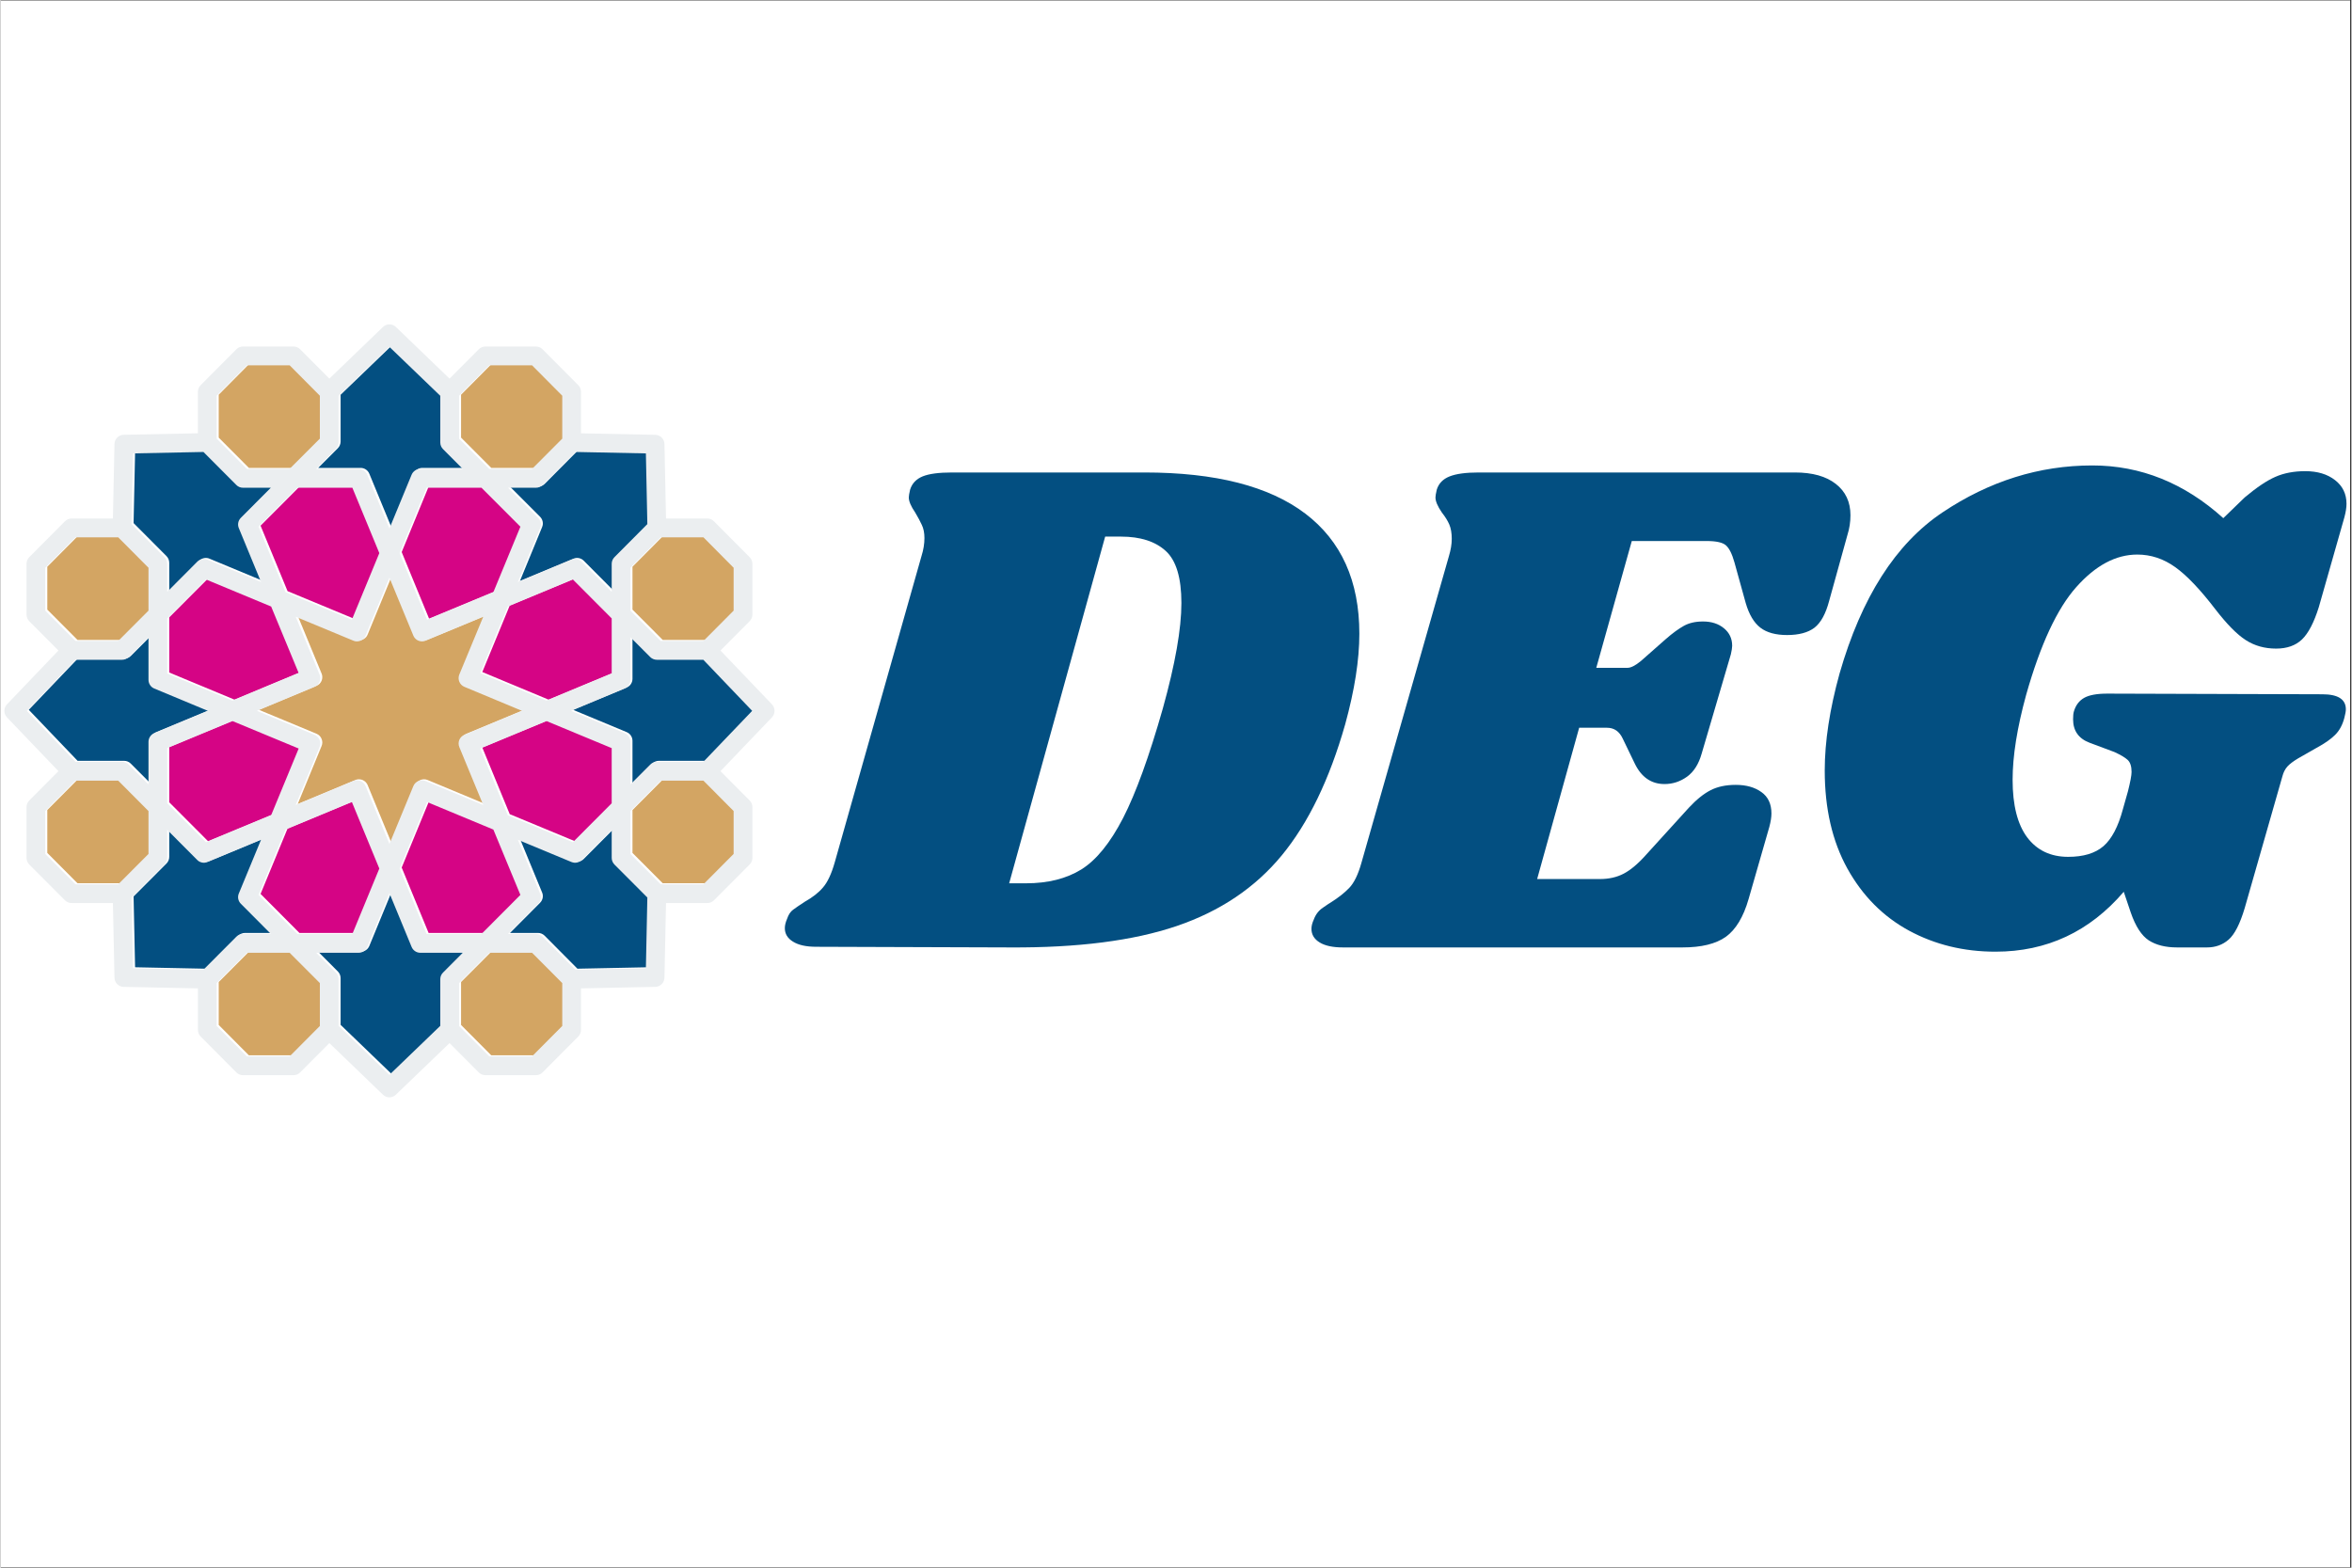 <svg xmlns="http://www.w3.org/2000/svg" xmlns:xlink="http://www.w3.org/1999/xlink" width="300" zoomAndPan="magnify" viewBox="0 0 224.88 150" height="200" preserveAspectRatio="xMidYMid meet" version="1.0"><rect x="0" y="0" width="224.88" height="150" fill="#333333" stroke="none"/><defs><clipPath id="90e464ece1"><path d="M 0 0.039 L 224.762 0.039 L 224.762 149.961 L 0 149.961 Z M 0 0.039 " clip-rule="nonzero"/></clipPath><clipPath id="9de4a332d0"><path d="M 0.27 30.836 L 74.305 30.836 L 74.305 104.984 L 0.27 104.984 Z M 0.27 30.836 " clip-rule="nonzero"/></clipPath><clipPath id="893ec1273d"><path d="M 0.27 31.023 L 74.094 31.023 L 74.094 105 L 0.27 105 Z M 0.27 31.023 " clip-rule="nonzero"/></clipPath><clipPath id="3cfaa83b29"><path d="M 174 44.016 L 224.492 44.016 L 224.492 91.992 L 174 91.992 Z M 174 44.016 " clip-rule="nonzero"/></clipPath></defs><g clip-path="url(#90e464ece1)"><path fill="#ffffff" d="M 0 0.039 L 224.879 0.039 L 224.879 149.961 L 0 149.961 Z M 0 0.039 " fill-opacity="1" fill-rule="nonzero"/></g><path fill="#034f81" d="M 46.375 45.766 L 40.148 45.766 L 37.199 52.922 L 34.246 45.766 L 28.016 45.766 L 31.434 42.336 L 31.434 37.488 L 37.191 31.938 L 42.957 37.488 L 42.957 42.336 Z M 40.148 90.262 L 37.199 83.109 L 34.246 90.262 L 28.02 90.262 L 31.434 93.688 L 31.434 98.543 L 37.191 104.094 L 42.957 98.543 L 42.957 93.688 L 46.375 90.262 Z M 28.016 45.766 L 23.184 45.766 L 19.77 42.336 L 11.785 42.5 L 11.617 50.516 L 15.039 53.949 L 15.039 58.801 L 19.438 54.383 L 26.566 57.348 L 23.613 50.184 Z M 59.355 82.082 L 59.355 77.23 L 54.953 81.648 L 47.824 78.688 L 50.777 85.84 L 46.371 90.262 L 51.211 90.262 L 54.625 93.688 L 62.609 93.527 L 62.777 85.512 Z M 15.039 65.047 L 15.039 58.801 L 11.617 62.23 L 6.785 62.23 L 1.258 68.016 L 6.785 73.797 L 11.617 73.797 L 15.039 77.23 L 15.039 70.984 L 22.176 68.016 Z M 67.605 62.23 L 62.777 62.23 L 59.355 58.801 L 59.355 65.047 L 52.219 68.016 L 59.355 70.98 L 59.355 77.23 L 62.777 73.797 L 67.605 73.797 L 73.137 68.016 Z M 23.613 85.84 L 26.566 78.688 L 19.438 81.648 L 15.039 77.23 L 15.039 82.082 L 11.617 85.512 L 11.785 93.527 L 19.77 93.688 L 23.184 90.262 L 28.02 90.262 Z M 62.609 42.5 L 54.625 42.34 L 51.211 45.77 L 46.375 45.77 L 50.777 50.184 L 47.824 57.348 L 54.953 54.383 L 59.355 58.801 L 59.355 53.949 L 62.777 50.516 Z M 62.609 42.5 " fill-opacity="1" fill-rule="nonzero"/><path fill="#d50485" d="M 37.199 52.922 L 34.082 60.469 L 26.566 57.348 L 23.613 50.184 L 28.016 45.766 L 34.246 45.766 Z M 47.824 78.688 L 40.312 75.562 L 37.199 83.109 L 40.148 90.262 L 46.371 90.262 L 50.777 85.84 Z M 26.566 57.348 L 19.438 54.383 L 15.039 58.801 L 15.039 65.047 L 22.172 68.016 L 29.684 64.887 Z M 22.176 68.016 L 15.039 70.984 L 15.039 77.23 L 19.438 81.648 L 26.566 78.688 L 29.684 71.137 Z M 52.219 68.016 L 44.711 71.141 L 47.824 78.688 L 54.953 81.648 L 59.355 77.23 L 59.355 70.984 Z M 54.953 54.383 L 47.824 57.348 L 44.711 64.887 L 52.219 68.016 L 59.355 65.047 L 59.355 58.801 Z M 34.082 75.562 L 26.566 78.688 L 23.613 85.84 L 28.02 90.262 L 34.246 90.262 L 37.199 83.109 Z M 46.375 45.766 L 40.148 45.766 L 37.199 52.922 L 40.312 60.469 L 47.824 57.348 L 50.777 50.184 Z M 46.375 45.766 " fill-opacity="1" fill-rule="nonzero"/><path fill="#d3a563" d="M 54.625 93.688 L 54.625 98.543 L 51.211 101.973 L 46.375 101.973 L 42.957 98.543 L 42.957 93.688 L 46.375 90.262 L 51.211 90.262 Z M 11.617 50.516 L 6.785 50.516 L 3.371 53.949 L 3.371 58.801 L 6.785 62.23 L 11.617 62.23 L 15.039 58.801 L 15.039 53.949 Z M 67.605 73.797 L 62.777 73.797 L 59.355 77.23 L 59.355 82.082 L 62.777 85.512 L 67.605 85.512 L 71.023 82.082 L 71.023 77.23 Z M 11.617 73.797 L 6.785 73.797 L 3.371 77.23 L 3.371 82.082 L 6.785 85.512 L 11.617 85.512 L 15.039 82.082 L 15.039 77.23 Z M 67.605 50.516 L 62.777 50.516 L 59.355 53.949 L 59.355 58.801 L 62.777 62.23 L 67.605 62.23 L 71.023 58.801 L 71.023 53.949 Z M 28.02 90.262 L 23.184 90.262 L 19.77 93.688 L 19.77 98.543 L 23.184 101.973 L 28.02 101.973 L 31.434 98.543 L 31.434 93.688 Z M 28.02 34.059 L 23.184 34.059 L 19.77 37.488 L 19.77 42.336 L 23.184 45.766 L 28.016 45.766 L 31.434 42.336 L 31.434 37.488 Z M 51.211 34.059 L 46.371 34.059 L 42.957 37.488 L 42.957 42.336 L 46.371 45.766 L 51.211 45.766 L 54.625 42.336 L 54.625 37.488 Z M 52.219 68.016 L 44.711 64.887 L 47.824 57.348 L 40.312 60.469 L 37.199 52.922 L 34.082 60.469 L 26.566 57.348 L 29.684 64.887 L 22.172 68.016 L 29.684 71.141 L 26.566 78.688 L 34.082 75.562 L 37.199 83.109 L 40.312 75.562 L 47.824 78.688 L 44.711 71.141 Z M 52.219 68.016 " fill-opacity="1" fill-rule="nonzero"/><g clip-path="url(#9de4a332d0)"><path fill="#ffffff" d="M 73.98 67.293 L 69.055 62.145 L 71.848 59.34 C 72.016 59.172 72.113 58.941 72.113 58.703 L 72.113 53.852 C 72.113 53.613 72.02 53.387 71.848 53.215 L 68.434 49.781 C 68.266 49.609 68.039 49.516 67.801 49.516 L 63.848 49.516 L 63.699 42.383 C 63.688 41.906 63.301 41.516 62.82 41.504 L 55.715 41.363 L 55.715 37.391 C 55.715 37.152 55.621 36.922 55.453 36.754 L 52.039 33.324 C 51.871 33.152 51.645 33.059 51.406 33.059 L 46.566 33.059 C 46.328 33.059 46.102 33.152 45.934 33.324 L 43.141 36.129 L 38.008 31.188 C 37.66 30.855 37.117 30.855 36.77 31.191 L 31.645 36.129 L 28.852 33.324 C 28.684 33.152 28.453 33.059 28.215 33.059 L 23.379 33.059 C 23.141 33.059 22.91 33.152 22.742 33.324 L 19.332 36.754 C 19.164 36.922 19.066 37.152 19.066 37.391 L 19.066 41.363 L 11.961 41.504 C 11.48 41.516 11.094 41.906 11.086 42.383 L 10.938 49.516 L 6.98 49.516 C 6.742 49.516 6.516 49.609 6.348 49.781 L 2.934 53.215 C 2.766 53.387 2.672 53.613 2.672 53.852 L 2.672 58.703 C 2.672 58.941 2.766 59.172 2.934 59.34 L 5.727 62.145 L 0.805 67.293 C 0.469 67.641 0.469 68.191 0.805 68.543 L 5.727 73.688 L 2.934 76.496 C 2.766 76.664 2.672 76.895 2.672 77.133 L 2.672 81.984 C 2.672 82.223 2.766 82.449 2.934 82.621 L 6.348 86.047 C 6.516 86.215 6.742 86.309 6.98 86.309 L 10.938 86.309 L 11.086 93.449 C 11.094 93.93 11.48 94.32 11.961 94.328 L 19.066 94.473 L 19.066 98.445 C 19.066 98.684 19.164 98.91 19.332 99.082 L 22.742 102.512 C 22.91 102.684 23.141 102.777 23.379 102.777 L 28.215 102.777 C 28.453 102.777 28.684 102.684 28.852 102.512 L 31.645 99.707 L 36.77 104.645 C 36.941 104.812 37.164 104.898 37.387 104.898 C 37.609 104.898 37.836 104.812 38.008 104.645 L 43.141 99.707 L 45.934 102.512 C 46.102 102.684 46.328 102.777 46.566 102.777 L 51.406 102.777 C 51.645 102.777 51.871 102.684 52.039 102.512 L 55.453 99.082 C 55.621 98.91 55.715 98.684 55.715 98.445 L 55.715 94.473 L 62.82 94.328 C 63.301 94.32 63.688 93.93 63.699 93.449 L 63.848 86.309 L 67.801 86.309 C 68.035 86.309 68.266 86.215 68.434 86.047 L 71.848 82.621 C 72.016 82.449 72.113 82.223 72.113 81.984 L 72.113 77.133 C 72.113 76.895 72.02 76.664 71.848 76.496 L 69.059 73.688 L 73.98 68.543 C 74.312 68.191 74.312 67.641 73.98 67.293 Z M 63.34 51.316 L 67.43 51.316 L 70.316 54.227 L 70.316 58.328 L 67.43 61.23 L 63.34 61.23 L 60.445 58.328 L 60.445 54.227 Z M 61.922 43.285 L 62.062 50.051 L 58.914 53.215 C 58.746 53.383 58.652 53.613 58.652 53.852 L 58.652 56.531 L 55.781 53.648 C 55.754 53.621 55.723 53.594 55.691 53.57 C 55.684 53.562 55.676 53.559 55.668 53.551 C 55.637 53.531 55.605 53.508 55.57 53.492 C 55.57 53.492 55.566 53.488 55.566 53.488 C 55.531 53.469 55.496 53.457 55.461 53.441 C 55.453 53.438 55.441 53.434 55.434 53.434 C 55.398 53.422 55.363 53.41 55.328 53.402 C 55.324 53.402 55.324 53.402 55.32 53.402 C 55.281 53.395 55.246 53.391 55.207 53.387 C 55.195 53.387 55.188 53.387 55.176 53.387 C 55.164 53.387 55.156 53.383 55.145 53.383 C 55.117 53.383 55.09 53.387 55.062 53.387 C 55.062 53.387 55.062 53.387 55.059 53.387 C 55.02 53.391 54.98 53.398 54.949 53.406 C 54.938 53.41 54.93 53.414 54.922 53.414 C 54.883 53.426 54.844 53.438 54.805 53.453 L 49.68 55.586 L 51.801 50.43 C 51.941 50.094 51.863 49.707 51.609 49.449 L 48.734 46.57 L 51.406 46.57 C 51.645 46.57 51.867 46.477 52.039 46.309 L 55.18 43.148 Z M 58.652 76.762 L 54.938 80.488 L 48.703 77.902 L 46.078 71.523 L 52.414 68.895 L 58.652 71.484 Z M 46.195 89.266 L 40.941 89.266 L 38.367 83.008 L 40.988 76.641 L 47.332 79.277 L 49.918 85.531 Z M 24.867 85.531 L 27.449 79.277 L 33.797 76.641 L 36.422 83.008 L 33.844 89.266 L 28.586 89.266 Z M 16.129 59.074 L 19.844 55.348 L 26.074 57.938 L 28.707 64.301 L 22.367 66.941 L 16.129 64.348 Z M 28.582 46.57 L 33.844 46.57 L 36.422 52.824 L 33.797 59.195 L 27.449 56.562 L 24.867 50.297 Z M 49.918 50.297 L 47.332 56.562 L 40.988 59.195 L 38.367 52.824 L 40.941 46.57 L 46.195 46.57 Z M 58.652 59.074 L 58.652 64.348 L 52.414 66.941 L 46.078 64.301 L 48.703 57.938 L 54.938 55.348 Z M 44.074 70.695 C 43.984 70.918 43.984 71.164 44.074 71.383 L 46.363 76.93 L 40.848 74.633 C 40.625 74.539 40.383 74.539 40.16 74.633 C 39.941 74.723 39.766 74.898 39.676 75.121 L 37.391 80.656 L 35.109 75.117 C 35.094 75.082 35.074 75.043 35.055 75.008 C 35.047 75 35.043 74.992 35.035 74.984 C 35.016 74.949 34.992 74.918 34.969 74.887 C 34.969 74.887 34.965 74.883 34.965 74.883 C 34.941 74.855 34.914 74.828 34.887 74.801 C 34.879 74.793 34.871 74.789 34.863 74.781 C 34.805 74.73 34.738 74.688 34.664 74.652 C 34.66 74.648 34.656 74.648 34.652 74.645 C 34.574 74.609 34.496 74.586 34.41 74.574 C 34.41 74.574 34.406 74.574 34.406 74.574 C 34.25 74.551 34.09 74.566 33.934 74.633 L 28.422 76.93 L 30.703 71.383 C 30.797 71.164 30.797 70.918 30.703 70.695 C 30.617 70.477 30.441 70.301 30.223 70.207 L 24.711 67.918 L 30.223 65.621 C 30.68 65.43 30.895 64.902 30.703 64.441 L 28.422 58.914 L 33.934 61.203 C 33.961 61.215 33.992 61.227 34.02 61.234 C 34.023 61.234 34.023 61.234 34.027 61.238 C 34.055 61.246 34.082 61.25 34.109 61.258 C 34.109 61.258 34.113 61.258 34.117 61.258 C 34.145 61.262 34.168 61.266 34.195 61.27 C 34.199 61.27 34.203 61.27 34.207 61.27 C 34.23 61.27 34.254 61.273 34.277 61.273 C 34.277 61.273 34.281 61.273 34.281 61.273 C 34.32 61.273 34.355 61.27 34.391 61.266 C 34.402 61.262 34.414 61.262 34.426 61.258 C 34.457 61.254 34.488 61.246 34.52 61.238 C 34.527 61.238 34.531 61.234 34.539 61.234 C 34.574 61.223 34.609 61.211 34.641 61.195 C 34.652 61.191 34.664 61.184 34.676 61.18 C 34.703 61.164 34.73 61.148 34.758 61.133 C 34.766 61.129 34.77 61.125 34.773 61.121 C 34.805 61.102 34.836 61.078 34.863 61.055 C 34.871 61.047 34.879 61.039 34.887 61.031 C 34.914 61.008 34.941 60.98 34.965 60.953 C 34.965 60.953 34.969 60.949 34.969 60.949 C 34.992 60.918 35.016 60.887 35.039 60.852 C 35.043 60.844 35.047 60.836 35.051 60.828 C 35.074 60.793 35.094 60.754 35.109 60.715 L 37.391 55.18 L 39.676 60.715 C 39.691 60.754 39.711 60.789 39.73 60.824 C 39.734 60.836 39.742 60.844 39.746 60.852 C 39.789 60.922 39.84 60.984 39.898 61.035 C 39.906 61.043 39.91 61.047 39.914 61.051 C 39.977 61.105 40.047 61.152 40.125 61.188 C 40.125 61.188 40.125 61.188 40.129 61.188 C 40.207 61.227 40.289 61.25 40.375 61.262 C 40.527 61.285 40.691 61.27 40.844 61.203 L 46.363 58.914 L 44.074 64.441 C 43.883 64.902 44.102 65.43 44.562 65.621 L 50.074 67.918 L 44.562 70.207 C 44.34 70.301 44.168 70.477 44.074 70.695 Z M 16.129 71.48 L 22.367 68.891 L 28.707 71.523 L 26.074 77.902 L 19.844 80.488 L 16.129 76.762 Z M 44.047 37.766 L 46.938 34.855 L 51.031 34.855 L 53.922 37.766 L 53.922 41.871 L 51.035 44.77 L 46.938 44.77 L 44.047 41.871 Z M 32.266 42.879 C 32.43 42.711 32.523 42.48 32.523 42.242 L 32.523 37.773 L 37.387 33.09 L 42.254 37.773 L 42.254 42.242 C 42.254 42.48 42.348 42.707 42.52 42.879 L 44.402 44.77 L 40.344 44.77 C 39.98 44.77 39.652 44.988 39.512 45.324 L 37.391 50.469 L 35.27 45.324 C 35.129 44.988 34.805 44.77 34.441 44.77 L 30.379 44.77 Z M 20.863 37.766 L 23.75 34.855 L 27.844 34.855 L 30.73 37.766 L 30.73 41.871 L 27.836 44.77 L 23.75 44.77 L 20.863 41.871 Z M 12.863 43.285 L 19.598 43.148 L 22.742 46.309 C 22.91 46.477 23.141 46.57 23.379 46.57 L 26.043 46.57 L 23.172 49.449 C 22.918 49.707 22.84 50.094 22.98 50.43 L 25.105 55.586 L 19.977 53.453 C 19.641 53.312 19.258 53.391 19 53.648 L 16.129 56.531 L 16.129 53.852 C 16.129 53.613 16.039 53.383 15.871 53.215 L 12.719 50.051 Z M 4.465 58.328 L 4.465 54.227 L 7.355 51.316 L 11.441 51.316 L 14.34 54.227 L 14.34 58.328 L 11.441 61.23 L 7.355 61.23 Z M 2.695 67.918 L 7.363 63.031 L 11.812 63.031 C 12.051 63.031 12.281 62.938 12.449 62.77 L 14.34 60.875 L 14.34 64.949 C 14.34 65.316 14.555 65.645 14.891 65.781 L 20.023 67.918 L 14.891 70.051 C 14.555 70.191 14.34 70.52 14.34 70.883 L 14.34 74.957 L 12.449 73.062 C 12.281 72.891 12.051 72.797 11.812 72.797 L 7.363 72.797 Z M 11.441 84.512 L 7.355 84.512 L 4.465 81.609 L 4.465 77.504 L 7.355 74.598 L 11.441 74.598 L 14.34 77.508 L 14.34 81.609 Z M 12.863 92.551 L 12.719 85.777 L 15.867 82.621 C 16.039 82.449 16.129 82.223 16.129 81.98 L 16.129 79.305 L 19 82.188 C 19.031 82.215 19.062 82.242 19.094 82.266 C 19.102 82.273 19.109 82.277 19.117 82.285 C 19.148 82.305 19.18 82.324 19.211 82.344 C 19.211 82.344 19.215 82.348 19.219 82.348 C 19.25 82.363 19.285 82.379 19.32 82.391 C 19.332 82.398 19.344 82.402 19.352 82.402 C 19.379 82.414 19.414 82.422 19.445 82.43 C 19.449 82.434 19.457 82.434 19.465 82.434 C 19.5 82.441 19.535 82.445 19.57 82.449 C 19.582 82.449 19.594 82.449 19.605 82.449 C 19.613 82.449 19.625 82.453 19.633 82.453 C 19.66 82.453 19.684 82.449 19.711 82.449 C 19.715 82.449 19.715 82.449 19.719 82.449 C 19.758 82.445 19.797 82.438 19.836 82.43 C 19.844 82.426 19.855 82.422 19.863 82.422 C 19.902 82.41 19.941 82.398 19.977 82.383 L 25.105 80.254 L 22.98 85.398 C 22.84 85.734 22.918 86.117 23.172 86.375 L 26.047 89.266 L 23.379 89.266 C 23.141 89.266 22.91 89.359 22.742 89.527 L 19.598 92.688 Z M 30.73 98.07 L 27.844 100.977 L 23.75 100.977 L 20.863 98.07 L 20.863 93.965 L 23.75 91.066 L 27.844 91.066 L 30.73 93.965 Z M 42.52 92.957 C 42.348 93.125 42.254 93.352 42.254 93.59 L 42.254 98.059 L 37.387 102.746 L 32.523 98.059 L 32.523 93.59 C 32.523 93.352 32.43 93.125 32.266 92.957 L 30.383 91.066 L 34.441 91.066 C 34.805 91.066 35.129 90.848 35.27 90.512 L 37.391 85.363 L 39.512 90.508 C 39.652 90.848 39.98 91.066 40.344 91.066 L 44.402 91.066 Z M 53.922 98.07 L 51.031 100.977 L 46.938 100.977 L 44.047 98.07 L 44.047 93.965 L 46.938 91.066 L 51.035 91.066 L 53.922 93.965 Z M 61.922 92.551 L 55.18 92.688 L 52.039 89.527 C 51.867 89.359 51.645 89.266 51.406 89.266 L 48.73 89.266 L 51.609 86.375 C 51.863 86.117 51.941 85.734 51.801 85.398 L 49.68 80.254 L 54.805 82.383 C 54.844 82.398 54.883 82.41 54.918 82.418 C 54.93 82.422 54.938 82.426 54.949 82.426 C 54.984 82.438 55.02 82.441 55.059 82.445 C 55.062 82.445 55.062 82.445 55.066 82.445 C 55.094 82.449 55.117 82.449 55.145 82.449 C 55.156 82.449 55.164 82.449 55.176 82.449 C 55.188 82.449 55.195 82.449 55.207 82.449 C 55.246 82.445 55.281 82.441 55.32 82.434 C 55.32 82.434 55.324 82.434 55.324 82.434 C 55.363 82.426 55.398 82.414 55.43 82.402 C 55.441 82.398 55.449 82.398 55.461 82.395 C 55.496 82.379 55.531 82.363 55.566 82.348 C 55.566 82.348 55.57 82.344 55.57 82.344 C 55.602 82.328 55.637 82.305 55.664 82.285 C 55.676 82.277 55.684 82.273 55.691 82.266 C 55.723 82.242 55.754 82.215 55.781 82.188 L 58.652 79.305 L 58.652 81.98 C 58.652 82.223 58.746 82.449 58.914 82.621 L 62.062 85.777 Z M 70.316 77.504 L 70.316 81.609 L 67.43 84.512 L 63.34 84.512 L 60.445 81.609 L 60.445 77.508 L 63.34 74.598 L 67.43 74.598 Z M 67.418 72.797 L 62.969 72.797 C 62.73 72.797 62.504 72.891 62.336 73.062 L 60.445 74.957 L 60.445 70.883 C 60.445 70.52 60.227 70.191 59.891 70.051 L 54.762 67.918 L 59.891 65.781 C 60.227 65.645 60.445 65.316 60.445 64.949 L 60.445 60.875 L 62.336 62.77 C 62.504 62.938 62.734 63.031 62.969 63.031 L 67.418 63.031 L 72.09 67.918 Z M 67.418 72.797 " fill-opacity="1" fill-rule="nonzero"/></g><g clip-path="url(#893ec1273d)"><path fill="#ebeef0" d="M 73.785 67.391 L 68.863 62.242 L 71.652 59.438 C 71.82 59.27 71.918 59.039 71.918 58.801 L 71.918 53.949 C 71.918 53.711 71.824 53.484 71.652 53.312 L 68.238 49.879 C 68.07 49.707 67.848 49.613 67.605 49.613 L 63.652 49.613 L 63.504 42.48 C 63.492 42.004 63.105 41.613 62.625 41.605 L 55.52 41.461 L 55.52 37.488 C 55.52 37.25 55.426 37.02 55.258 36.852 L 51.844 33.422 C 51.68 33.25 51.449 33.156 51.211 33.156 L 46.375 33.156 C 46.133 33.156 45.906 33.25 45.738 33.422 L 42.945 36.227 L 37.812 31.285 C 37.465 30.953 36.922 30.953 36.574 31.289 L 31.449 36.227 L 28.656 33.422 C 28.488 33.25 28.258 33.156 28.02 33.156 L 23.184 33.156 C 22.945 33.156 22.715 33.25 22.551 33.422 L 19.137 36.852 C 18.969 37.02 18.871 37.25 18.871 37.488 L 18.871 41.457 L 11.766 41.602 C 11.285 41.613 10.902 42.004 10.891 42.48 L 10.742 49.613 L 6.785 49.613 C 6.547 49.613 6.324 49.707 6.152 49.879 L 2.738 53.312 C 2.57 53.484 2.477 53.711 2.477 53.949 L 2.477 58.801 C 2.477 59.039 2.57 59.266 2.738 59.438 L 5.531 62.242 L 0.609 67.391 C 0.273 67.738 0.273 68.293 0.609 68.641 L 5.531 73.785 L 2.738 76.594 C 2.57 76.762 2.477 76.992 2.477 77.23 L 2.477 82.082 C 2.477 82.32 2.57 82.547 2.738 82.719 L 6.156 86.145 C 6.324 86.312 6.547 86.406 6.785 86.406 L 10.742 86.406 L 10.891 93.547 C 10.902 94.027 11.285 94.418 11.77 94.426 L 18.875 94.57 L 18.875 98.543 C 18.875 98.781 18.969 99.008 19.137 99.18 L 22.551 102.609 C 22.715 102.781 22.945 102.875 23.184 102.875 L 28.02 102.875 C 28.258 102.875 28.488 102.781 28.656 102.609 L 31.449 99.805 L 36.574 104.742 C 36.746 104.91 36.973 104.996 37.191 104.996 C 37.414 104.996 37.641 104.91 37.812 104.742 L 42.945 99.805 L 45.738 102.609 C 45.906 102.781 46.133 102.875 46.375 102.875 L 51.211 102.875 C 51.449 102.875 51.68 102.781 51.844 102.609 L 55.258 99.18 C 55.426 99.008 55.52 98.781 55.52 98.543 L 55.52 94.57 L 62.625 94.426 C 63.105 94.418 63.492 94.027 63.504 93.547 L 63.652 86.406 L 67.605 86.406 C 67.844 86.406 68.07 86.312 68.238 86.145 L 71.652 82.719 C 71.824 82.547 71.918 82.32 71.918 82.082 L 71.918 77.23 C 71.918 76.992 71.824 76.762 71.656 76.594 L 68.863 73.785 L 73.785 68.641 C 74.117 68.293 74.117 67.738 73.785 67.391 Z M 63.145 51.414 L 67.234 51.414 L 70.121 54.324 L 70.121 58.426 L 67.234 61.328 L 63.145 61.328 L 60.25 58.426 L 60.25 54.324 Z M 61.727 43.383 L 61.867 50.148 L 58.719 53.312 C 58.551 53.48 58.457 53.711 58.457 53.949 L 58.457 56.629 L 55.586 53.746 C 55.559 53.719 55.527 53.691 55.496 53.668 C 55.488 53.66 55.48 53.656 55.473 53.648 C 55.441 53.629 55.41 53.605 55.375 53.59 C 55.375 53.59 55.371 53.586 55.371 53.586 C 55.336 53.57 55.301 53.555 55.266 53.539 C 55.258 53.535 55.246 53.531 55.238 53.531 C 55.203 53.52 55.168 53.508 55.133 53.5 C 55.129 53.5 55.129 53.5 55.125 53.5 C 55.086 53.492 55.051 53.488 55.012 53.484 C 55 53.484 54.992 53.484 54.98 53.484 C 54.973 53.484 54.965 53.48 54.953 53.48 C 54.93 53.48 54.902 53.484 54.875 53.484 C 54.871 53.484 54.871 53.484 54.867 53.484 C 54.828 53.488 54.793 53.496 54.754 53.504 C 54.742 53.508 54.734 53.512 54.723 53.512 C 54.688 53.523 54.648 53.535 54.609 53.551 L 49.484 55.684 L 51.609 50.527 C 51.746 50.191 51.672 49.805 51.414 49.547 L 48.539 46.668 L 51.211 46.668 C 51.449 46.668 51.676 46.574 51.844 46.406 L 54.984 43.246 Z M 58.457 76.859 L 54.742 80.586 L 48.512 78 L 45.883 71.621 L 52.219 68.992 L 58.457 71.582 Z M 46 89.363 L 40.746 89.363 L 38.172 83.105 L 40.793 76.738 L 47.137 79.375 L 49.723 85.629 Z M 24.672 85.629 L 27.254 79.375 L 33.602 76.738 L 36.227 83.105 L 33.648 89.363 L 28.391 89.363 Z M 15.938 59.172 L 19.648 55.445 L 25.879 58.035 L 28.512 64.398 L 22.172 67.039 L 15.938 64.445 Z M 28.387 46.668 L 33.648 46.668 L 36.227 52.922 L 33.602 59.293 L 27.254 56.66 L 24.672 50.395 Z M 49.723 50.395 L 47.137 56.66 L 40.793 59.293 L 38.172 52.922 L 40.746 46.668 L 46 46.668 Z M 58.457 59.172 L 58.457 64.445 L 52.219 67.039 L 45.883 64.398 L 48.512 58.035 L 54.742 55.445 Z M 43.879 70.793 C 43.789 71.016 43.789 71.262 43.879 71.48 L 46.168 77.027 L 40.652 74.73 C 40.43 74.637 40.188 74.637 39.965 74.73 C 39.746 74.82 39.57 74.996 39.48 75.219 L 37.195 80.754 L 34.914 75.215 C 34.898 75.18 34.879 75.141 34.859 75.105 C 34.852 75.098 34.848 75.09 34.84 75.078 C 34.82 75.047 34.797 75.016 34.773 74.984 C 34.773 74.984 34.77 74.98 34.77 74.98 C 34.746 74.949 34.719 74.922 34.691 74.898 C 34.684 74.891 34.676 74.887 34.668 74.879 C 34.609 74.828 34.543 74.785 34.469 74.75 C 34.465 74.746 34.461 74.746 34.457 74.742 C 34.379 74.707 34.301 74.684 34.215 74.672 C 34.215 74.672 34.215 74.672 34.211 74.668 C 34.055 74.648 33.898 74.664 33.742 74.73 L 28.227 77.023 L 30.512 71.48 C 30.605 71.262 30.605 71.016 30.512 70.793 C 30.422 70.574 30.246 70.398 30.027 70.305 L 24.516 68.016 L 30.027 65.719 C 30.484 65.527 30.699 65 30.512 64.539 L 28.227 59.012 L 33.742 61.301 C 33.77 61.312 33.801 61.324 33.828 61.332 C 33.832 61.332 33.836 61.332 33.84 61.336 C 33.863 61.344 33.891 61.348 33.918 61.355 C 33.918 61.355 33.926 61.355 33.93 61.355 C 33.949 61.359 33.973 61.363 34 61.367 C 34.004 61.367 34.008 61.367 34.012 61.367 C 34.035 61.367 34.059 61.371 34.082 61.371 C 34.082 61.371 34.086 61.371 34.086 61.371 C 34.125 61.371 34.16 61.367 34.195 61.363 C 34.207 61.359 34.219 61.359 34.234 61.355 C 34.262 61.352 34.293 61.344 34.324 61.336 C 34.332 61.332 34.34 61.332 34.344 61.332 C 34.379 61.32 34.414 61.305 34.445 61.293 C 34.457 61.285 34.469 61.281 34.48 61.277 C 34.508 61.262 34.535 61.246 34.562 61.23 C 34.57 61.227 34.574 61.223 34.578 61.219 C 34.609 61.199 34.641 61.176 34.668 61.152 C 34.676 61.145 34.684 61.137 34.691 61.129 C 34.719 61.105 34.742 61.078 34.77 61.051 C 34.77 61.051 34.77 61.047 34.773 61.047 C 34.797 61.016 34.82 60.984 34.84 60.949 C 34.848 60.941 34.852 60.934 34.855 60.926 C 34.879 60.891 34.898 60.852 34.914 60.812 L 37.195 55.277 L 39.48 60.812 C 39.496 60.852 39.516 60.887 39.535 60.922 C 39.539 60.934 39.547 60.941 39.551 60.949 C 39.594 61.02 39.645 61.082 39.703 61.133 C 39.711 61.141 39.715 61.145 39.719 61.148 C 39.781 61.203 39.852 61.25 39.93 61.285 C 39.93 61.285 39.93 61.285 39.934 61.285 C 40.012 61.324 40.094 61.348 40.18 61.359 C 40.336 61.383 40.496 61.367 40.648 61.301 L 46.168 59.012 L 43.879 64.539 C 43.691 65 43.906 65.527 44.367 65.719 L 49.879 68.016 L 44.367 70.305 C 44.145 70.398 43.973 70.574 43.879 70.793 Z M 15.938 71.582 L 22.176 68.992 L 28.512 71.621 L 25.879 78 L 19.648 80.586 L 15.938 76.859 Z M 43.855 37.863 L 46.746 34.953 L 50.836 34.953 L 53.727 37.863 L 53.727 41.969 L 50.84 44.867 L 46.746 44.867 L 43.855 41.969 Z M 32.07 42.977 C 32.238 42.809 32.332 42.578 32.332 42.336 L 32.332 37.871 L 37.191 33.188 L 42.059 37.871 L 42.059 42.336 C 42.059 42.578 42.152 42.805 42.324 42.977 L 44.207 44.867 L 40.148 44.867 C 39.785 44.867 39.457 45.086 39.316 45.422 L 37.195 50.566 L 35.074 45.422 C 34.938 45.086 34.609 44.867 34.246 44.867 L 30.184 44.867 Z M 20.668 37.863 L 23.555 34.953 L 27.648 34.953 L 30.539 37.863 L 30.539 41.969 L 27.641 44.867 L 23.555 44.867 L 20.668 41.969 Z M 12.668 43.383 L 19.402 43.246 L 22.551 46.406 C 22.715 46.574 22.945 46.668 23.184 46.668 L 25.848 46.668 L 22.98 49.547 C 22.723 49.805 22.645 50.191 22.785 50.527 L 24.91 55.684 L 19.781 53.551 C 19.445 53.41 19.062 53.488 18.809 53.746 L 15.938 56.629 L 15.938 53.949 C 15.938 53.711 15.844 53.484 15.676 53.312 L 12.523 50.148 Z M 4.27 58.426 L 4.27 54.324 L 7.16 51.414 L 11.25 51.414 L 14.145 54.324 L 14.145 58.426 L 11.25 61.328 L 7.16 61.328 Z M 2.5 68.016 L 7.168 63.129 L 11.617 63.129 C 11.855 63.129 12.086 63.035 12.254 62.867 L 14.145 60.973 L 14.145 65.047 C 14.145 65.414 14.363 65.742 14.695 65.879 L 19.828 68.016 L 14.695 70.148 C 14.363 70.289 14.145 70.617 14.145 70.98 L 14.145 75.055 L 12.254 73.16 C 12.086 72.988 11.855 72.895 11.617 72.895 L 7.168 72.895 Z M 11.25 84.609 L 7.16 84.609 L 4.27 81.707 L 4.27 77.602 L 7.16 74.695 L 11.25 74.695 L 14.145 77.605 L 14.145 81.707 Z M 12.668 92.648 L 12.523 85.875 L 15.672 82.719 C 15.844 82.551 15.938 82.32 15.938 82.078 L 15.938 79.402 L 18.809 82.285 C 18.836 82.312 18.867 82.34 18.898 82.363 C 18.906 82.371 18.914 82.375 18.922 82.383 C 18.953 82.402 18.984 82.422 19.016 82.441 C 19.02 82.441 19.02 82.445 19.023 82.445 C 19.055 82.461 19.09 82.477 19.125 82.488 C 19.137 82.492 19.148 82.496 19.16 82.5 C 19.188 82.512 19.219 82.52 19.25 82.527 C 19.258 82.527 19.27 82.531 19.277 82.531 C 19.309 82.539 19.344 82.543 19.375 82.547 C 19.387 82.547 19.398 82.547 19.41 82.547 C 19.422 82.547 19.43 82.547 19.438 82.547 C 19.465 82.547 19.488 82.547 19.512 82.547 C 19.516 82.543 19.523 82.543 19.527 82.543 C 19.562 82.539 19.602 82.535 19.641 82.523 C 19.648 82.523 19.66 82.52 19.668 82.52 C 19.707 82.508 19.746 82.496 19.781 82.48 L 24.91 80.352 L 22.785 85.496 C 22.645 85.832 22.723 86.215 22.98 86.473 L 25.855 89.363 L 23.184 89.363 C 22.945 89.363 22.715 89.457 22.551 89.625 L 19.402 92.785 Z M 30.539 98.168 L 27.648 101.074 L 23.555 101.074 L 20.668 98.168 L 20.668 94.062 L 23.555 91.164 L 27.648 91.164 L 30.539 94.062 Z M 42.324 93.055 C 42.152 93.223 42.059 93.449 42.059 93.688 L 42.059 98.156 L 37.191 102.844 L 32.332 98.156 L 32.332 93.688 C 32.332 93.449 32.238 93.223 32.07 93.055 L 30.188 91.164 L 34.246 91.164 C 34.609 91.164 34.938 90.945 35.074 90.609 L 37.195 85.461 L 39.316 90.605 C 39.457 90.945 39.785 91.164 40.148 91.164 L 44.207 91.164 Z M 53.727 98.168 L 50.836 101.074 L 46.746 101.074 L 43.855 98.168 L 43.855 94.062 L 46.746 91.164 L 50.84 91.164 L 53.727 94.062 Z M 61.727 92.648 L 54.984 92.785 L 51.844 89.625 C 51.676 89.457 51.449 89.363 51.211 89.363 L 48.535 89.363 L 51.414 86.473 C 51.672 86.215 51.746 85.832 51.609 85.496 L 49.484 80.352 L 54.609 82.48 C 54.648 82.496 54.688 82.508 54.723 82.516 C 54.734 82.52 54.746 82.523 54.754 82.523 C 54.793 82.535 54.828 82.539 54.867 82.543 C 54.871 82.543 54.875 82.543 54.879 82.547 C 54.902 82.547 54.93 82.547 54.953 82.547 C 54.965 82.547 54.973 82.547 54.98 82.547 C 54.992 82.547 55 82.547 55.012 82.547 C 55.051 82.543 55.086 82.539 55.125 82.531 C 55.125 82.531 55.129 82.531 55.133 82.531 C 55.168 82.523 55.203 82.512 55.234 82.5 C 55.246 82.496 55.258 82.492 55.266 82.492 C 55.301 82.477 55.336 82.461 55.371 82.445 C 55.371 82.445 55.375 82.441 55.375 82.441 C 55.41 82.426 55.441 82.402 55.473 82.383 C 55.48 82.375 55.488 82.371 55.496 82.363 C 55.527 82.34 55.559 82.312 55.586 82.285 L 58.457 79.402 L 58.457 82.078 C 58.457 82.32 58.551 82.547 58.719 82.719 L 61.867 85.875 Z M 70.121 77.602 L 70.121 81.707 L 67.234 84.609 L 63.145 84.609 L 60.25 81.707 L 60.25 77.605 L 63.145 74.695 L 67.234 74.695 Z M 67.223 72.895 L 62.777 72.895 C 62.539 72.895 62.309 72.988 62.141 73.16 L 60.25 75.055 L 60.25 70.98 C 60.25 70.617 60.031 70.289 59.699 70.148 L 54.566 68.016 L 59.699 65.879 C 60.031 65.742 60.25 65.414 60.25 65.047 L 60.25 60.973 L 62.141 62.867 C 62.309 63.035 62.539 63.129 62.777 63.129 L 67.223 63.129 L 71.895 68.016 Z M 67.223 72.895 " fill-opacity="1" fill-rule="nonzero"/></g><path fill="#034f81" d="M 109.418 45.207 C 116.223 45.207 121.352 46.52 124.805 49.141 C 128.254 51.758 129.98 55.59 129.98 60.637 C 129.98 63.137 129.527 66.023 128.625 69.305 C 127.125 74.574 125.105 78.75 122.559 81.844 C 120.012 84.938 116.66 87.191 112.504 88.605 C 108.359 90.012 103.035 90.691 96.543 90.652 L 78.027 90.59 C 77.066 90.59 76.336 90.43 75.812 90.105 C 75.281 89.785 75.02 89.352 75.02 88.809 C 75.02 88.539 75.094 88.242 75.234 87.918 C 75.371 87.512 75.562 87.223 75.812 87.043 C 76.062 86.855 76.438 86.602 76.934 86.277 C 77.66 85.871 78.238 85.422 78.664 84.922 C 79.102 84.422 79.477 83.625 79.789 82.531 L 88.098 53.188 C 88.281 52.605 88.375 52.039 88.375 51.484 C 88.375 50.984 88.289 50.57 88.129 50.234 C 87.973 49.891 87.758 49.492 87.488 49.035 C 87.082 48.441 86.879 47.965 86.879 47.598 C 86.879 47.465 86.918 47.215 87.004 46.848 C 87.191 46.254 87.59 45.832 88.203 45.582 C 88.816 45.332 89.758 45.207 91.027 45.207 Z M 111.18 67.789 C 112.367 63.523 112.957 60.16 112.957 57.699 C 112.957 55.289 112.457 53.625 111.461 52.719 C 110.465 51.805 109.035 51.344 107.176 51.344 L 105.664 51.344 L 96.48 84.516 L 98.102 84.516 C 100.191 84.516 101.953 84.074 103.387 83.188 C 104.82 82.293 106.148 80.652 107.379 78.27 C 108.602 75.887 109.871 72.391 111.18 67.789 Z M 111.18 67.789 " fill-opacity="1" fill-rule="nonzero"/><path fill="#034f81" d="M 171.648 45.207 C 173.332 45.207 174.633 45.574 175.559 46.301 C 176.496 47.031 176.961 48.031 176.961 49.297 C 176.961 49.945 176.867 50.559 176.684 51.141 L 174.922 57.496 C 174.598 58.727 174.129 59.582 173.52 60.059 C 172.902 60.527 172.027 60.762 170.898 60.762 C 169.809 60.762 168.953 60.527 168.344 60.059 C 167.727 59.582 167.258 58.793 166.941 57.699 L 165.863 53.812 C 165.633 52.992 165.359 52.445 165.039 52.172 C 164.727 51.902 164.109 51.766 163.199 51.766 L 156.043 51.766 L 152.645 63.898 L 155.641 63.898 C 155.957 63.898 156.391 63.68 156.934 63.23 L 159.254 61.184 C 159.93 60.59 160.52 60.16 161.016 59.887 C 161.516 59.605 162.129 59.465 162.855 59.465 C 163.676 59.465 164.344 59.684 164.867 60.121 C 165.387 60.551 165.645 61.105 165.645 61.793 C 165.645 61.973 165.602 62.242 165.52 62.605 L 162.73 72.098 C 162.449 73.098 161.984 73.84 161.328 74.316 C 160.672 74.785 159.957 75.02 159.176 75.02 C 157.906 75.02 156.957 74.363 156.324 73.051 L 155.172 70.664 C 154.848 69.977 154.348 69.633 153.676 69.633 L 151.008 69.633 L 146.988 84.109 L 152.988 84.109 C 153.852 84.109 154.609 83.938 155.266 83.594 C 155.926 83.25 156.645 82.648 157.414 81.781 L 161.5 77.285 C 162.227 76.504 162.918 75.949 163.574 75.613 C 164.234 75.27 165.043 75.098 165.988 75.098 C 166.988 75.098 167.801 75.328 168.438 75.785 C 169.078 76.234 169.402 76.918 169.402 77.832 C 169.402 78.199 169.332 78.625 169.199 79.125 L 167.219 86.012 C 166.723 87.742 165.992 88.949 165.039 89.637 C 164.078 90.316 162.699 90.652 160.891 90.652 L 128.406 90.652 C 127.449 90.652 126.715 90.496 126.195 90.184 C 125.664 89.863 125.398 89.426 125.398 88.871 C 125.398 88.602 125.473 88.309 125.617 87.996 C 125.797 87.496 126.094 87.113 126.508 86.84 C 126.91 86.559 127.156 86.398 127.238 86.355 C 127.965 85.898 128.555 85.434 129.016 84.953 C 129.473 84.477 129.859 83.688 130.168 82.594 L 138.555 53.188 C 138.73 52.605 138.82 52.062 138.82 51.562 C 138.82 51.012 138.742 50.555 138.586 50.188 C 138.43 49.824 138.188 49.438 137.871 49.035 C 137.465 48.441 137.262 47.965 137.262 47.598 C 137.262 47.465 137.301 47.215 137.387 46.848 C 137.574 46.254 137.98 45.832 138.617 45.582 C 139.25 45.332 140.18 45.207 141.406 45.207 Z M 171.648 45.207 " fill-opacity="1" fill-rule="nonzero"/><g clip-path="url(#3cfaa83b29)"><path fill="#034f81" d="M 190.836 91.059 C 187.801 91.059 185.043 90.387 182.559 89.043 C 180.086 87.699 178.121 85.723 176.668 83.109 C 175.223 80.496 174.5 77.371 174.5 73.723 C 174.5 70.957 174.973 67.863 175.918 64.445 C 178.008 57.168 181.285 52.031 185.754 49.035 C 190.234 46.035 195.016 44.535 200.098 44.535 C 204.73 44.535 208.906 46.219 212.629 49.578 L 214.672 47.598 C 215.812 46.641 216.789 45.984 217.602 45.629 C 218.418 45.266 219.379 45.082 220.469 45.082 C 221.641 45.082 222.594 45.371 223.32 45.941 C 224.047 46.504 224.414 47.262 224.414 48.207 C 224.414 48.574 224.344 49.004 224.211 49.5 L 221.762 58.105 C 221.301 59.566 220.77 60.59 220.156 61.184 C 219.543 61.77 218.715 62.059 217.68 62.059 C 216.586 62.059 215.621 61.789 214.777 61.246 C 213.938 60.707 212.973 59.727 211.879 58.309 C 210.422 56.406 209.141 55.059 208.031 54.266 C 206.914 53.465 205.707 53.062 204.398 53.062 C 202.348 53.062 200.406 54.102 198.566 56.172 C 196.73 58.23 195.129 61.676 193.766 66.492 C 192.902 69.641 192.473 72.344 192.473 74.613 C 192.473 77.031 192.934 78.859 193.859 80.109 C 194.797 81.359 196.105 81.984 197.789 81.984 C 199.242 81.984 200.363 81.648 201.156 80.969 C 201.953 80.281 202.578 79.094 203.027 77.41 L 203.508 75.707 C 203.734 74.801 203.852 74.188 203.852 73.863 C 203.852 73.324 203.727 72.938 203.477 72.707 C 203.23 72.48 202.809 72.23 202.215 71.957 L 199.832 71.066 C 198.777 70.664 198.258 69.914 198.258 68.82 C 198.258 68.5 198.281 68.25 198.336 68.07 C 198.512 67.477 198.836 67.047 199.316 66.773 C 199.793 66.504 200.531 66.367 201.531 66.367 L 222.105 66.43 C 223.602 66.43 224.352 66.91 224.352 67.867 C 224.352 68.047 224.305 68.316 224.211 68.68 C 224.031 69.367 223.734 69.914 223.32 70.32 C 222.914 70.727 222.328 71.137 221.559 71.551 L 219.781 72.566 C 219.324 72.84 218.98 73.098 218.754 73.348 C 218.535 73.598 218.379 73.906 218.285 74.27 L 214.672 86.902 C 214.223 88.402 213.711 89.402 213.141 89.902 C 212.57 90.402 211.879 90.652 211.07 90.652 L 208.203 90.652 C 207.109 90.652 206.211 90.43 205.504 89.98 C 204.809 89.523 204.23 88.633 203.773 87.309 L 203.105 85.328 C 199.832 89.148 195.738 91.059 190.836 91.059 Z M 190.836 91.059 " fill-opacity="1" fill-rule="nonzero"/></g></svg>